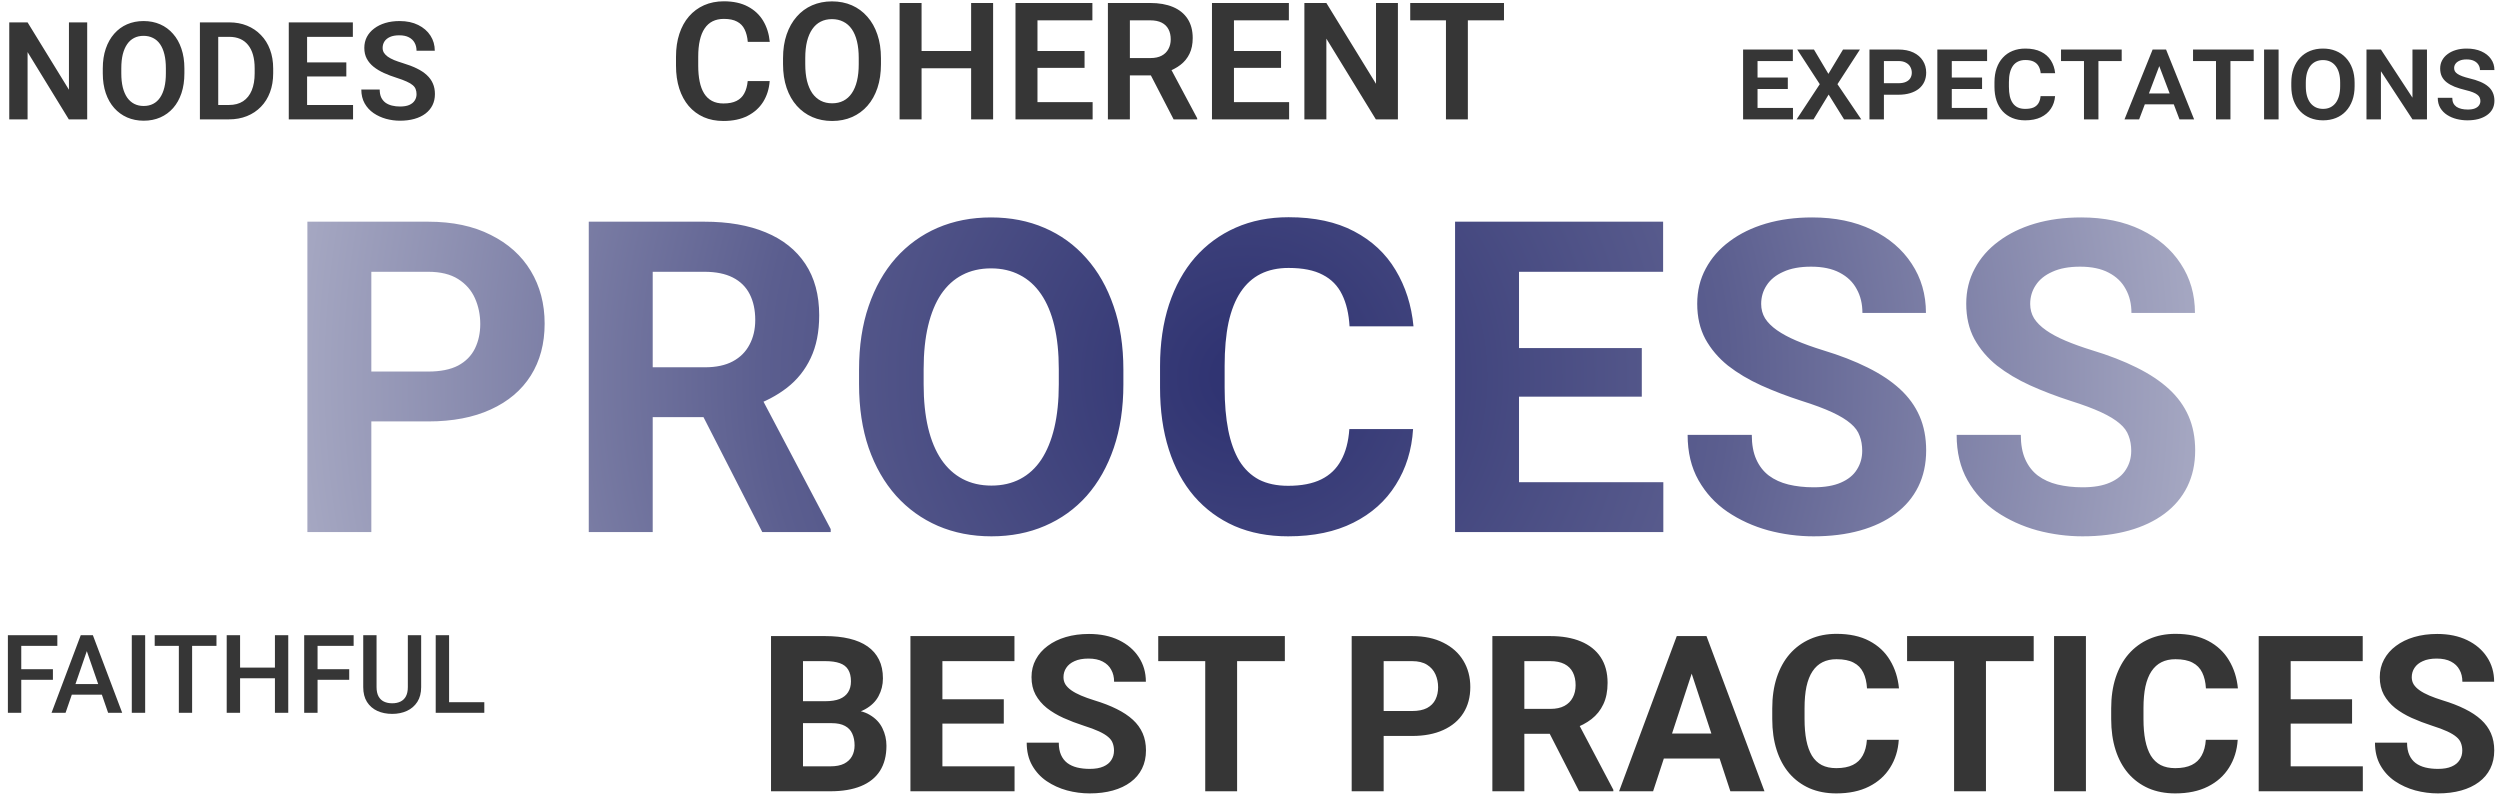 <svg width="733" height="233" viewBox="0 0 733 233" fill="none" xmlns="http://www.w3.org/2000/svg">
<path d="M125.562 123.562H102.375V108.938H125.562C129.146 108.938 132.062 108.354 134.312 107.188C136.562 105.979 138.208 104.312 139.25 102.188C140.292 100.062 140.812 97.667 140.812 95C140.812 92.292 140.292 89.771 139.25 87.438C138.208 85.104 136.562 83.229 134.312 81.812C132.062 80.396 129.146 79.688 125.562 79.688H108.875V156H90.125V65H125.562C132.688 65 138.792 66.292 143.875 68.875C149 71.417 152.917 74.938 155.625 79.438C158.333 83.938 159.688 89.083 159.688 94.875C159.688 100.75 158.333 105.833 155.625 110.125C152.917 114.417 149 117.729 143.875 120.062C138.792 122.396 132.688 123.562 125.562 123.562ZM172.625 65H206.562C213.521 65 219.5 66.042 224.5 68.125C229.542 70.208 233.417 73.292 236.125 77.375C238.833 81.458 240.188 86.479 240.188 92.438C240.188 97.312 239.354 101.5 237.688 105C236.062 108.458 233.75 111.354 230.75 113.688C227.792 115.979 224.312 117.812 220.312 119.188L214.375 122.312H184.875L184.75 107.688H206.688C209.979 107.688 212.708 107.104 214.875 105.938C217.042 104.771 218.667 103.146 219.75 101.062C220.875 98.979 221.438 96.562 221.438 93.812C221.438 90.896 220.896 88.375 219.812 86.25C218.729 84.125 217.083 82.5 214.875 81.375C212.667 80.25 209.896 79.688 206.562 79.688H191.375V156H172.625V65ZM223.5 156L202.75 115.438L222.562 115.312L243.562 155.125V156H223.5ZM329.375 108.375V112.688C329.375 119.604 328.438 125.812 326.562 131.312C324.688 136.812 322.042 141.5 318.625 145.375C315.208 149.208 311.125 152.146 306.375 154.188C301.667 156.229 296.438 157.25 290.688 157.25C284.979 157.25 279.75 156.229 275 154.188C270.292 152.146 266.208 149.208 262.75 145.375C259.292 141.5 256.604 136.812 254.688 131.312C252.812 125.812 251.875 119.604 251.875 112.688V108.375C251.875 101.417 252.812 95.208 254.688 89.75C256.562 84.25 259.208 79.562 262.625 75.688C266.083 71.812 270.167 68.854 274.875 66.812C279.625 64.771 284.854 63.75 290.562 63.75C296.312 63.75 301.542 64.771 306.25 66.812C311 68.854 315.083 71.812 318.5 75.688C321.958 79.562 324.625 84.25 326.5 89.75C328.417 95.208 329.375 101.417 329.375 108.375ZM310.438 112.688V108.25C310.438 103.417 310 99.167 309.125 95.5C308.25 91.833 306.958 88.75 305.25 86.25C303.542 83.75 301.458 81.875 299 80.625C296.542 79.333 293.729 78.688 290.562 78.688C287.396 78.688 284.583 79.333 282.125 80.625C279.708 81.875 277.646 83.75 275.938 86.25C274.271 88.75 273 91.833 272.125 95.5C271.25 99.167 270.812 103.417 270.812 108.25V112.688C270.812 117.479 271.25 121.729 272.125 125.438C273 129.104 274.292 132.208 276 134.75C277.708 137.25 279.792 139.146 282.25 140.438C284.708 141.729 287.521 142.375 290.688 142.375C293.854 142.375 296.667 141.729 299.125 140.438C301.583 139.146 303.646 137.25 305.312 134.75C306.979 132.208 308.25 129.104 309.125 125.438C310 121.729 310.438 117.479 310.438 112.688ZM395.625 125.812H414.312C413.938 131.938 412.25 137.375 409.25 142.125C406.292 146.875 402.146 150.583 396.812 153.25C391.521 155.917 385.146 157.25 377.688 157.25C371.854 157.25 366.625 156.25 362 154.25C357.375 152.208 353.417 149.292 350.125 145.5C346.875 141.708 344.396 137.125 342.688 131.75C340.979 126.375 340.125 120.354 340.125 113.688V107.375C340.125 100.708 341 94.688 342.75 89.312C344.542 83.896 347.083 79.292 350.375 75.5C353.708 71.708 357.688 68.792 362.312 66.75C366.938 64.708 372.104 63.688 377.812 63.688C385.396 63.688 391.792 65.062 397 67.812C402.25 70.562 406.312 74.354 409.188 79.188C412.104 84.021 413.854 89.521 414.438 95.688H395.688C395.479 92.021 394.75 88.917 393.5 86.375C392.25 83.792 390.354 81.854 387.812 80.562C385.312 79.229 381.979 78.562 377.812 78.562C374.688 78.562 371.958 79.146 369.625 80.312C367.292 81.479 365.333 83.25 363.75 85.625C362.167 88 360.979 91 360.188 94.625C359.438 98.208 359.062 102.417 359.062 107.25V113.688C359.062 118.396 359.417 122.542 360.125 126.125C360.833 129.667 361.917 132.667 363.375 135.125C364.875 137.542 366.792 139.375 369.125 140.625C371.5 141.833 374.354 142.438 377.688 142.438C381.604 142.438 384.833 141.812 387.375 140.562C389.917 139.312 391.854 137.458 393.188 135C394.562 132.542 395.375 129.479 395.625 125.812ZM487.688 141.375V156H439.25V141.375H487.688ZM445.375 65V156H426.625V65H445.375ZM481.375 102.062V116.312H439.25V102.062H481.375ZM487.625 65V79.688H439.25V65H487.625ZM546 132.188C546 130.562 545.75 129.104 545.25 127.812C544.792 126.479 543.917 125.271 542.625 124.188C541.333 123.062 539.521 121.958 537.188 120.875C534.854 119.792 531.833 118.667 528.125 117.5C524 116.167 520.083 114.667 516.375 113C512.708 111.333 509.458 109.396 506.625 107.188C503.833 104.938 501.625 102.333 500 99.375C498.417 96.417 497.625 92.979 497.625 89.062C497.625 85.271 498.458 81.833 500.125 78.75C501.792 75.625 504.125 72.958 507.125 70.75C510.125 68.5 513.667 66.771 517.75 65.562C521.875 64.354 526.396 63.75 531.312 63.75C538.021 63.75 543.875 64.958 548.875 67.375C553.875 69.792 557.75 73.104 560.5 77.312C563.292 81.521 564.688 86.333 564.688 91.75H546.062C546.062 89.083 545.5 86.75 544.375 84.75C543.292 82.708 541.625 81.104 539.375 79.938C537.167 78.771 534.375 78.188 531 78.188C527.75 78.188 525.042 78.688 522.875 79.688C520.708 80.646 519.083 81.958 518 83.625C516.917 85.25 516.375 87.083 516.375 89.125C516.375 90.667 516.75 92.062 517.5 93.312C518.292 94.562 519.458 95.729 521 96.812C522.542 97.896 524.438 98.917 526.688 99.875C528.938 100.833 531.542 101.771 534.5 102.688C539.458 104.188 543.812 105.875 547.562 107.75C551.354 109.625 554.521 111.729 557.062 114.062C559.604 116.396 561.521 119.042 562.812 122C564.104 124.958 564.75 128.312 564.75 132.062C564.75 136.021 563.979 139.562 562.438 142.688C560.896 145.812 558.667 148.458 555.75 150.625C552.833 152.792 549.354 154.438 545.312 155.562C541.271 156.688 536.75 157.25 531.75 157.25C527.25 157.25 522.812 156.667 518.438 155.5C514.062 154.292 510.083 152.479 506.5 150.062C502.958 147.646 500.125 144.562 498 140.812C495.875 137.062 494.812 132.625 494.812 127.5H513.625C513.625 130.333 514.062 132.729 514.938 134.688C515.812 136.646 517.042 138.229 518.625 139.438C520.25 140.646 522.167 141.521 524.375 142.062C526.625 142.604 529.083 142.875 531.75 142.875C535 142.875 537.667 142.417 539.75 141.5C541.875 140.583 543.438 139.312 544.438 137.688C545.479 136.062 546 134.229 546 132.188ZM624.875 132.188C624.875 130.562 624.625 129.104 624.125 127.812C623.667 126.479 622.792 125.271 621.5 124.188C620.208 123.062 618.396 121.958 616.062 120.875C613.729 119.792 610.708 118.667 607 117.5C602.875 116.167 598.958 114.667 595.25 113C591.583 111.333 588.333 109.396 585.5 107.188C582.708 104.938 580.5 102.333 578.875 99.375C577.292 96.417 576.5 92.979 576.5 89.062C576.5 85.271 577.333 81.833 579 78.75C580.667 75.625 583 72.958 586 70.75C589 68.5 592.542 66.771 596.625 65.562C600.75 64.354 605.271 63.75 610.188 63.75C616.896 63.75 622.75 64.958 627.75 67.375C632.75 69.792 636.625 73.104 639.375 77.312C642.167 81.521 643.562 86.333 643.562 91.75H624.938C624.938 89.083 624.375 86.75 623.25 84.75C622.167 82.708 620.5 81.104 618.25 79.938C616.042 78.771 613.25 78.188 609.875 78.188C606.625 78.188 603.917 78.688 601.75 79.688C599.583 80.646 597.958 81.958 596.875 83.625C595.792 85.25 595.25 87.083 595.25 89.125C595.25 90.667 595.625 92.062 596.375 93.312C597.167 94.562 598.333 95.729 599.875 96.812C601.417 97.896 603.312 98.917 605.562 99.875C607.812 100.833 610.417 101.771 613.375 102.688C618.333 104.188 622.688 105.875 626.438 107.75C630.229 109.625 633.396 111.729 635.938 114.062C638.479 116.396 640.396 119.042 641.688 122C642.979 124.958 643.625 128.312 643.625 132.062C643.625 136.021 642.854 139.562 641.312 142.688C639.771 145.812 637.542 148.458 634.625 150.625C631.708 152.792 628.229 154.438 624.188 155.562C620.146 156.688 615.625 157.25 610.625 157.25C606.125 157.25 601.688 156.667 597.312 155.5C592.938 154.292 588.958 152.479 585.375 150.062C581.833 147.646 579 144.562 576.875 140.812C574.75 137.062 573.688 132.625 573.688 127.5H592.5C592.5 130.333 592.938 132.729 593.812 134.688C594.688 136.646 595.917 138.229 597.5 139.438C599.125 140.646 601.042 141.521 603.25 142.062C605.5 142.604 607.958 142.875 610.625 142.875C613.875 142.875 616.542 142.417 618.625 141.5C620.75 140.583 622.312 139.312 623.312 137.688C624.354 136.062 624.875 134.229 624.875 132.188Z" fill="url(#paint0_radial_827_2)"/>
<path d="M25.566 6.562V35H20.176L8.086 15.273V35H2.715V6.562H8.086L20.215 26.309V6.562H25.566ZM54.062 20.059V21.523C54.062 23.672 53.776 25.605 53.203 27.324C52.63 29.03 51.816 30.482 50.762 31.68C49.707 32.878 48.45 33.796 46.992 34.434C45.534 35.072 43.913 35.391 42.129 35.391C40.371 35.391 38.757 35.072 37.285 34.434C35.827 33.796 34.564 32.878 33.496 31.68C32.428 30.482 31.602 29.03 31.016 27.324C30.43 25.605 30.137 23.672 30.137 21.523V20.059C30.137 17.897 30.43 15.963 31.016 14.258C31.602 12.552 32.422 11.1 33.477 9.902C34.531 8.691 35.788 7.767 37.246 7.129C38.717 6.491 40.332 6.172 42.09 6.172C43.874 6.172 45.495 6.491 46.953 7.129C48.411 7.767 49.668 8.691 50.723 9.902C51.79 11.1 52.611 12.552 53.184 14.258C53.77 15.963 54.062 17.897 54.062 20.059ZM48.633 21.523V20.02C48.633 18.47 48.49 17.109 48.203 15.938C47.917 14.753 47.493 13.757 46.934 12.949C46.374 12.142 45.684 11.537 44.863 11.133C44.043 10.716 43.118 10.508 42.09 10.508C41.048 10.508 40.124 10.716 39.316 11.133C38.522 11.537 37.845 12.142 37.285 12.949C36.725 13.757 36.296 14.753 35.996 15.938C35.71 17.109 35.566 18.47 35.566 20.02V21.523C35.566 23.06 35.71 24.421 35.996 25.605C36.296 26.79 36.725 27.793 37.285 28.613C37.858 29.421 38.548 30.033 39.355 30.449C40.163 30.866 41.087 31.074 42.129 31.074C43.171 31.074 44.095 30.866 44.902 30.449C45.71 30.033 46.387 29.421 46.934 28.613C47.493 27.793 47.917 26.79 48.203 25.605C48.49 24.421 48.633 23.06 48.633 21.523ZM67.109 35H60.977L61.016 30.781H67.109C68.763 30.781 70.15 30.417 71.269 29.688C72.389 28.945 73.236 27.884 73.809 26.504C74.382 25.111 74.668 23.444 74.668 21.504V20.039C74.668 18.542 74.505 17.22 74.18 16.074C73.854 14.928 73.372 13.965 72.734 13.184C72.109 12.402 71.335 11.81 70.41 11.406C69.486 11.003 68.424 10.801 67.227 10.801H60.859V6.562H67.227C69.128 6.562 70.859 6.882 72.422 7.52C73.997 8.158 75.358 9.076 76.504 10.273C77.663 11.458 78.548 12.878 79.16 14.531C79.785 16.185 80.098 18.034 80.098 20.078V21.504C80.098 23.535 79.785 25.384 79.16 27.051C78.548 28.704 77.663 30.124 76.504 31.309C75.358 32.493 73.991 33.405 72.402 34.043C70.814 34.681 69.049 35 67.109 35ZM63.984 6.562V35H58.613V6.562H63.984ZM103.516 30.781V35H88.398V30.781H103.516ZM90.039 6.562V35H84.668V6.562H90.039ZM101.543 18.301V22.422H88.398V18.301H101.543ZM103.457 6.562V10.801H88.398V6.562H103.457ZM122.129 27.617C122.129 27.07 122.044 26.582 121.875 26.152C121.719 25.71 121.426 25.312 120.996 24.961C120.579 24.596 119.987 24.245 119.219 23.906C118.464 23.555 117.487 23.19 116.289 22.812C114.961 22.396 113.724 21.927 112.578 21.406C111.432 20.885 110.423 20.28 109.551 19.59C108.691 18.9 108.021 18.105 107.539 17.207C107.057 16.296 106.816 15.241 106.816 14.043C106.816 12.871 107.064 11.803 107.559 10.84C108.066 9.876 108.783 9.049 109.707 8.359C110.632 7.656 111.719 7.116 112.969 6.738C114.232 6.361 115.625 6.172 117.148 6.172C119.258 6.172 121.081 6.556 122.617 7.324C124.167 8.092 125.365 9.134 126.211 10.449C127.057 11.764 127.48 13.242 127.48 14.883H122.129C122.129 13.997 121.94 13.216 121.562 12.539C121.198 11.862 120.638 11.328 119.883 10.938C119.141 10.547 118.203 10.352 117.07 10.352C115.977 10.352 115.065 10.514 114.336 10.84C113.62 11.165 113.079 11.608 112.715 12.168C112.363 12.728 112.188 13.353 112.188 14.043C112.188 14.564 112.311 15.033 112.559 15.449C112.806 15.853 113.177 16.237 113.672 16.602C114.167 16.953 114.779 17.285 115.508 17.598C116.25 17.897 117.109 18.197 118.086 18.496C119.648 18.965 121.016 19.486 122.188 20.059C123.372 20.631 124.355 21.283 125.137 22.012C125.931 22.741 126.523 23.561 126.914 24.473C127.318 25.384 127.52 26.419 127.52 27.578C127.52 28.802 127.279 29.896 126.797 30.859C126.315 31.823 125.625 32.643 124.727 33.32C123.828 33.997 122.747 34.512 121.484 34.863C120.234 35.215 118.835 35.391 117.285 35.391C115.905 35.391 114.538 35.208 113.184 34.844C111.842 34.466 110.625 33.906 109.531 33.164C108.438 32.409 107.565 31.458 106.914 30.312C106.263 29.154 105.938 27.799 105.938 26.25H111.328C111.328 27.148 111.471 27.917 111.758 28.555C112.057 29.18 112.474 29.694 113.008 30.098C113.555 30.488 114.193 30.775 114.922 30.957C115.651 31.139 116.439 31.23 117.285 31.23C118.379 31.23 119.277 31.081 119.98 30.781C120.697 30.469 121.23 30.039 121.582 29.492C121.947 28.945 122.129 28.32 122.129 27.617Z" fill="#363636"/>
<path d="M219.227 23.773H225.672C225.5 26.055 224.867 28.078 223.773 29.844C222.68 31.594 221.156 32.969 219.203 33.969C217.25 34.969 214.883 35.469 212.102 35.469C209.961 35.469 208.031 35.094 206.312 34.344C204.609 33.578 203.148 32.492 201.93 31.086C200.727 29.664 199.805 27.961 199.164 25.977C198.523 23.977 198.203 21.734 198.203 19.25V16.648C198.203 14.164 198.531 11.922 199.188 9.922C199.844 7.922 200.781 6.219 202 4.812C203.234 3.391 204.711 2.297 206.43 1.531C208.164 0.766 210.102 0.383 212.242 0.383C215.023 0.383 217.375 0.898 219.297 1.93C221.219 2.945 222.711 4.344 223.773 6.125C224.836 7.906 225.477 9.953 225.695 12.266H219.25C219.125 10.828 218.812 9.609 218.312 8.609C217.828 7.609 217.094 6.852 216.109 6.336C215.141 5.805 213.852 5.539 212.242 5.539C210.992 5.539 209.891 5.773 208.938 6.242C208 6.711 207.219 7.414 206.594 8.352C205.969 9.273 205.5 10.43 205.188 11.82C204.875 13.195 204.719 14.789 204.719 16.602V19.25C204.719 20.984 204.859 22.539 205.141 23.914C205.422 25.289 205.859 26.453 206.453 27.406C207.047 28.359 207.812 29.086 208.75 29.586C209.688 30.086 210.805 30.336 212.102 30.336C213.68 30.336 214.961 30.086 215.945 29.586C216.945 29.086 217.703 28.352 218.219 27.383C218.75 26.414 219.086 25.211 219.227 23.773ZM258.297 17.07V18.828C258.297 21.406 257.953 23.727 257.266 25.789C256.578 27.836 255.602 29.578 254.336 31.016C253.07 32.453 251.562 33.555 249.812 34.32C248.062 35.086 246.117 35.469 243.977 35.469C241.867 35.469 239.93 35.086 238.164 34.32C236.414 33.555 234.898 32.453 233.617 31.016C232.336 29.578 231.344 27.836 230.641 25.789C229.938 23.727 229.586 21.406 229.586 18.828V17.07C229.586 14.477 229.938 12.156 230.641 10.109C231.344 8.062 232.328 6.32 233.594 4.883C234.859 3.43 236.367 2.32 238.117 1.555C239.883 0.789 241.82 0.406 243.93 0.406C246.07 0.406 248.016 0.789 249.766 1.555C251.516 2.32 253.023 3.43 254.289 4.883C255.57 6.32 256.555 8.062 257.242 10.109C257.945 12.156 258.297 14.477 258.297 17.07ZM251.781 18.828V17.023C251.781 15.164 251.609 13.531 251.266 12.125C250.922 10.703 250.414 9.508 249.742 8.539C249.07 7.57 248.242 6.844 247.258 6.359C246.273 5.859 245.164 5.609 243.93 5.609C242.68 5.609 241.57 5.859 240.602 6.359C239.648 6.844 238.836 7.57 238.164 8.539C237.492 9.508 236.977 10.703 236.617 12.125C236.273 13.531 236.102 15.164 236.102 17.023V18.828C236.102 20.672 236.273 22.305 236.617 23.727C236.977 25.148 237.492 26.352 238.164 27.336C238.852 28.305 239.68 29.039 240.648 29.539C241.617 30.039 242.727 30.289 243.977 30.289C245.227 30.289 246.336 30.039 247.305 29.539C248.273 29.039 249.086 28.305 249.742 27.336C250.414 26.352 250.922 25.148 251.266 23.727C251.609 22.305 251.781 20.672 251.781 18.828ZM286.398 14.961V20.023H268.445V14.961H286.398ZM270.203 0.875V35H263.758V0.875H270.203ZM291.18 0.875V35H284.734V0.875H291.18ZM320.359 29.938V35H302.219V29.938H320.359ZM304.188 0.875V35H297.742V0.875H304.188ZM317.992 14.961V19.906H302.219V14.961H317.992ZM320.289 0.875V5.961H302.219V0.875H320.289ZM324.836 0.875H337.234C339.828 0.875 342.055 1.266 343.914 2.047C345.773 2.828 347.203 3.984 348.203 5.516C349.203 7.047 349.703 8.93 349.703 11.164C349.703 12.93 349.391 14.461 348.766 15.758C348.141 17.055 347.258 18.141 346.117 19.016C344.992 19.891 343.664 20.578 342.133 21.078L340.117 22.109H329.172L329.125 17.023H337.305C338.633 17.023 339.734 16.789 340.609 16.32C341.484 15.852 342.141 15.203 342.578 14.375C343.031 13.547 343.258 12.602 343.258 11.539C343.258 10.398 343.039 9.414 342.602 8.586C342.164 7.742 341.5 7.094 340.609 6.641C339.719 6.188 338.594 5.961 337.234 5.961H331.281V35H324.836V0.875ZM344.102 35L336.203 19.719L343.023 19.695L351.016 34.672V35H344.102ZM377.969 29.938V35H359.828V29.938H377.969ZM361.797 0.875V35H355.352V0.875H361.797ZM375.602 14.961V19.906H359.828V14.961H375.602ZM377.898 0.875V5.961H359.828V0.875H377.898ZM409.867 0.875V35H403.398L388.891 11.328V35H382.445V0.875H388.891L403.445 24.57V0.875H409.867ZM430.375 0.875V35H423.953V0.875H430.375ZM440.969 0.875V5.961H413.477V0.875H440.969Z" fill="#363636"/>
<path d="M525.699 31.643V35H513.975V31.643H525.699ZM515.311 14.521V35H511.074V14.521H515.311ZM524.188 22.73V26.088H513.975V22.73H524.188ZM525.664 14.521V17.896H513.975V14.521H525.664ZM531.852 14.521L536.088 21.658L540.377 14.521H545.334L538.742 24.682L545.721 35H540.676L536.158 27.723L531.729 35H526.771L533.557 24.682L526.947 14.521H531.852ZM556.602 27.775H550.941V24.4H556.602C557.516 24.4 558.26 24.266 558.834 23.996C559.42 23.727 559.848 23.363 560.117 22.906C560.398 22.438 560.539 21.91 560.539 21.324C560.539 20.715 560.398 20.152 560.117 19.637C559.848 19.121 559.42 18.705 558.834 18.389C558.26 18.061 557.516 17.896 556.602 17.896H552.365V35H548.129V14.521H556.602C558.324 14.521 559.795 14.815 561.014 15.4C562.232 15.986 563.158 16.789 563.791 17.809C564.436 18.816 564.758 19.977 564.758 21.289C564.758 22.273 564.576 23.164 564.213 23.961C563.85 24.758 563.316 25.443 562.613 26.018C561.91 26.58 561.055 27.014 560.047 27.318C559.039 27.623 557.891 27.775 556.602 27.775ZM582.652 31.643V35H570.928V31.643H582.652ZM572.264 14.521V35H568.027V14.521H572.264ZM581.141 22.73V26.088H570.928V22.73H581.141ZM582.617 14.521V17.896H570.928V14.521H582.617ZM598.297 28.18H602.551C602.445 29.574 602.035 30.805 601.32 31.871C600.617 32.938 599.633 33.775 598.367 34.385C597.102 34.982 595.572 35.281 593.779 35.281C592.385 35.281 591.131 35.053 590.018 34.596C588.916 34.139 587.973 33.488 587.188 32.645C586.414 31.789 585.816 30.758 585.395 29.551C584.984 28.332 584.779 26.967 584.779 25.455V24.084C584.779 22.572 584.99 21.213 585.412 20.006C585.834 18.787 586.443 17.75 587.24 16.895C588.037 16.027 588.986 15.371 590.088 14.926C591.201 14.469 592.449 14.24 593.832 14.24C595.648 14.24 597.178 14.551 598.42 15.172C599.662 15.781 600.629 16.631 601.32 17.721C602.012 18.811 602.428 20.059 602.568 21.465H598.332C598.262 20.703 598.068 20.035 597.752 19.461C597.436 18.875 596.961 18.418 596.328 18.09C595.695 17.762 594.863 17.598 593.832 17.598C593.035 17.598 592.338 17.738 591.74 18.02C591.143 18.289 590.639 18.699 590.229 19.25C589.83 19.801 589.525 20.48 589.314 21.289C589.115 22.086 589.016 23.012 589.016 24.066V25.455C589.016 26.486 589.104 27.406 589.279 28.215C589.467 29.012 589.754 29.686 590.141 30.236C590.527 30.787 591.02 31.209 591.617 31.502C592.227 31.783 592.947 31.924 593.779 31.924C594.775 31.924 595.59 31.789 596.223 31.52C596.855 31.238 597.342 30.816 597.682 30.254C598.021 29.691 598.227 29 598.297 28.18ZM615.26 14.521V35H611.023V14.521H615.26ZM622.08 14.521V17.896H604.291V14.521H622.08ZM633.348 18.723L627.195 35H622.906L631.15 14.521H633.998L633.348 18.723ZM639.025 35L632.838 18.688L632.188 14.521H635.088L643.314 35H639.025ZM638.762 27.406V30.588H627.055V27.406H638.762ZM653.967 14.521V35H649.73V14.521H653.967ZM660.787 14.521V17.896H642.998V14.521H660.787ZM668.082 14.521V35H663.828V14.521H668.082ZM690.371 24.277V25.262C690.371 26.82 690.148 28.215 689.703 29.445C689.258 30.676 688.625 31.73 687.805 32.609C686.996 33.477 686.023 34.139 684.887 34.596C683.75 35.053 682.496 35.281 681.125 35.281C679.754 35.281 678.5 35.053 677.363 34.596C676.227 34.139 675.242 33.477 674.41 32.609C673.578 31.73 672.934 30.676 672.477 29.445C672.031 28.215 671.809 26.82 671.809 25.262V24.277C671.809 22.719 672.031 21.324 672.477 20.094C672.934 18.863 673.572 17.809 674.393 16.93C675.213 16.051 676.191 15.383 677.328 14.926C678.465 14.469 679.719 14.24 681.09 14.24C682.473 14.24 683.727 14.469 684.852 14.926C685.988 15.383 686.967 16.051 687.787 16.93C688.619 17.809 689.258 18.863 689.703 20.094C690.148 21.324 690.371 22.719 690.371 24.277ZM686.135 25.262V24.242C686.135 23.176 686.023 22.232 685.801 21.412C685.578 20.592 685.244 19.9 684.799 19.338C684.365 18.775 683.838 18.348 683.217 18.055C682.596 17.762 681.887 17.615 681.09 17.615C680.305 17.615 679.596 17.762 678.963 18.055C678.342 18.348 677.814 18.775 677.381 19.338C676.959 19.9 676.631 20.592 676.396 21.412C676.174 22.232 676.062 23.176 676.062 24.242V25.262C676.062 26.316 676.174 27.26 676.396 28.092C676.631 28.912 676.965 29.609 677.398 30.184C677.844 30.746 678.377 31.18 678.998 31.484C679.631 31.777 680.34 31.924 681.125 31.924C681.922 31.924 682.625 31.777 683.234 31.484C683.855 31.18 684.383 30.746 684.816 30.184C685.25 29.609 685.578 28.912 685.801 28.092C686.023 27.26 686.135 26.316 686.135 25.262ZM711.588 14.521V35H707.334L698.088 20.885V35H693.852V14.521H698.088L707.334 28.637V14.521H711.588ZM727.25 29.639C727.25 29.252 727.18 28.906 727.039 28.602C726.91 28.297 726.682 28.021 726.354 27.775C726.037 27.518 725.598 27.277 725.035 27.055C724.484 26.832 723.787 26.621 722.943 26.422C721.725 26.129 720.646 25.801 719.709 25.438C718.783 25.062 718.004 24.629 717.371 24.137C716.738 23.645 716.258 23.064 715.93 22.396C715.613 21.729 715.455 20.949 715.455 20.059C715.455 19.203 715.643 18.424 716.018 17.721C716.393 17.006 716.926 16.391 717.617 15.875C718.309 15.348 719.129 14.943 720.078 14.662C721.027 14.381 722.07 14.24 723.207 14.24C724.859 14.24 726.295 14.51 727.514 15.049C728.732 15.588 729.676 16.332 730.344 17.281C731.023 18.219 731.363 19.309 731.363 20.551H727.127C727.127 19.965 726.975 19.438 726.67 18.969C726.377 18.5 725.943 18.125 725.369 17.844C724.795 17.562 724.074 17.422 723.207 17.422C722.375 17.422 721.689 17.545 721.15 17.791C720.611 18.025 720.207 18.336 719.938 18.723C719.68 19.098 719.551 19.508 719.551 19.953C719.551 20.305 719.627 20.621 719.779 20.902C719.943 21.184 720.201 21.441 720.553 21.676C720.904 21.91 721.361 22.133 721.924 22.344C722.486 22.555 723.172 22.76 723.98 22.959C725.188 23.24 726.254 23.574 727.18 23.961C728.105 24.348 728.879 24.805 729.5 25.332C730.121 25.848 730.584 26.457 730.889 27.16C731.205 27.852 731.363 28.643 731.363 29.533C731.363 30.436 731.176 31.244 730.801 31.959C730.426 32.662 729.887 33.26 729.184 33.752C728.492 34.244 727.66 34.625 726.688 34.895C725.715 35.152 724.631 35.281 723.436 35.281C722.381 35.281 721.332 35.152 720.289 34.895C719.258 34.637 718.326 34.238 717.494 33.699C716.662 33.16 715.994 32.475 715.49 31.643C714.998 30.799 714.752 29.809 714.752 28.672H719.006C719.006 29.281 719.111 29.809 719.322 30.254C719.545 30.688 719.855 31.045 720.254 31.326C720.664 31.596 721.15 31.795 721.713 31.924C722.275 32.053 722.896 32.117 723.576 32.117C724.432 32.117 725.129 32.006 725.668 31.783C726.219 31.549 726.617 31.244 726.863 30.869C727.121 30.494 727.25 30.084 727.25 29.639Z" fill="#363636"/>
<path d="M243.875 212.031H232.188L232.125 205.594H241.938C243.667 205.594 245.083 205.375 246.188 204.938C247.292 204.479 248.115 203.823 248.656 202.969C249.219 202.094 249.5 201.031 249.5 199.781C249.5 198.365 249.229 197.219 248.688 196.344C248.167 195.469 247.344 194.833 246.219 194.438C245.115 194.042 243.688 193.844 241.938 193.844H235.438V232H226.062V186.5H241.938C244.583 186.5 246.948 186.75 249.031 187.25C251.135 187.75 252.917 188.51 254.375 189.531C255.833 190.552 256.948 191.844 257.719 193.406C258.49 194.948 258.875 196.781 258.875 198.906C258.875 200.781 258.448 202.51 257.594 204.094C256.76 205.677 255.438 206.969 253.625 207.969C251.833 208.969 249.49 209.521 246.594 209.625L243.875 212.031ZM243.469 232H229.625L233.281 224.688H243.469C245.115 224.688 246.458 224.427 247.5 223.906C248.542 223.365 249.312 222.635 249.812 221.719C250.312 220.802 250.562 219.75 250.562 218.562C250.562 217.229 250.333 216.073 249.875 215.094C249.438 214.115 248.729 213.365 247.75 212.844C246.771 212.302 245.479 212.031 243.875 212.031H234.844L234.906 205.594H246.156L248.312 208.125C251.083 208.083 253.312 208.573 255 209.594C256.708 210.594 257.948 211.896 258.719 213.5C259.51 215.104 259.906 216.823 259.906 218.656C259.906 221.573 259.271 224.031 258 226.031C256.729 228.01 254.865 229.5 252.406 230.5C249.969 231.5 246.99 232 243.469 232ZM297.469 224.688V232H273.25V224.688H297.469ZM276.312 186.5V232H266.938V186.5H276.312ZM294.312 205.031V212.156H273.25V205.031H294.312ZM297.438 186.5V193.844H273.25V186.5H297.438ZM326.625 220.094C326.625 219.281 326.5 218.552 326.25 217.906C326.021 217.24 325.583 216.635 324.938 216.094C324.292 215.531 323.385 214.979 322.219 214.438C321.052 213.896 319.542 213.333 317.688 212.75C315.625 212.083 313.667 211.333 311.812 210.5C309.979 209.667 308.354 208.698 306.938 207.594C305.542 206.469 304.438 205.167 303.625 203.688C302.833 202.208 302.438 200.49 302.438 198.531C302.438 196.635 302.854 194.917 303.688 193.375C304.521 191.812 305.688 190.479 307.188 189.375C308.688 188.25 310.458 187.385 312.5 186.781C314.562 186.177 316.823 185.875 319.281 185.875C322.635 185.875 325.562 186.479 328.062 187.688C330.562 188.896 332.5 190.552 333.875 192.656C335.271 194.76 335.969 197.167 335.969 199.875H326.656C326.656 198.542 326.375 197.375 325.812 196.375C325.271 195.354 324.438 194.552 323.312 193.969C322.208 193.385 320.812 193.094 319.125 193.094C317.5 193.094 316.146 193.344 315.062 193.844C313.979 194.323 313.167 194.979 312.625 195.812C312.083 196.625 311.812 197.542 311.812 198.562C311.812 199.333 312 200.031 312.375 200.656C312.771 201.281 313.354 201.865 314.125 202.406C314.896 202.948 315.844 203.458 316.969 203.938C318.094 204.417 319.396 204.885 320.875 205.344C323.354 206.094 325.531 206.938 327.406 207.875C329.302 208.812 330.885 209.865 332.156 211.031C333.427 212.198 334.385 213.521 335.031 215C335.677 216.479 336 218.156 336 220.031C336 222.01 335.615 223.781 334.844 225.344C334.073 226.906 332.958 228.229 331.5 229.312C330.042 230.396 328.302 231.219 326.281 231.781C324.26 232.344 322 232.625 319.5 232.625C317.25 232.625 315.031 232.333 312.844 231.75C310.656 231.146 308.667 230.24 306.875 229.031C305.104 227.823 303.688 226.281 302.625 224.406C301.562 222.531 301.031 220.312 301.031 217.75H310.438C310.438 219.167 310.656 220.365 311.094 221.344C311.531 222.323 312.146 223.115 312.938 223.719C313.75 224.323 314.708 224.76 315.812 225.031C316.938 225.302 318.167 225.438 319.5 225.438C321.125 225.438 322.458 225.208 323.5 224.75C324.562 224.292 325.344 223.656 325.844 222.844C326.365 222.031 326.625 221.115 326.625 220.094ZM362.719 186.5V232H353.375V186.5H362.719ZM376.719 186.5V193.844H339.594V186.5H376.719ZM414.031 215.781H402.438V208.469H414.031C415.823 208.469 417.281 208.177 418.406 207.594C419.531 206.99 420.354 206.156 420.875 205.094C421.396 204.031 421.656 202.833 421.656 201.5C421.656 200.146 421.396 198.885 420.875 197.719C420.354 196.552 419.531 195.615 418.406 194.906C417.281 194.198 415.823 193.844 414.031 193.844H405.688V232H396.312V186.5H414.031C417.594 186.5 420.646 187.146 423.188 188.438C425.75 189.708 427.708 191.469 429.062 193.719C430.417 195.969 431.094 198.542 431.094 201.438C431.094 204.375 430.417 206.917 429.062 209.062C427.708 211.208 425.75 212.865 423.188 214.031C420.646 215.198 417.594 215.781 414.031 215.781ZM437.562 186.5H454.531C458.01 186.5 461 187.021 463.5 188.062C466.021 189.104 467.958 190.646 469.312 192.688C470.667 194.729 471.344 197.24 471.344 200.219C471.344 202.656 470.927 204.75 470.094 206.5C469.281 208.229 468.125 209.677 466.625 210.844C465.146 211.99 463.406 212.906 461.406 213.594L458.438 215.156H443.688L443.625 207.844H454.594C456.24 207.844 457.604 207.552 458.688 206.969C459.771 206.385 460.583 205.573 461.125 204.531C461.688 203.49 461.969 202.281 461.969 200.906C461.969 199.448 461.698 198.188 461.156 197.125C460.615 196.062 459.792 195.25 458.688 194.688C457.583 194.125 456.198 193.844 454.531 193.844H446.938V232H437.562V186.5ZM463 232L452.625 211.719L462.531 211.656L473.031 231.562V232H463ZM497.062 194.281L484.688 232H474.719L491.625 186.5H497.969L497.062 194.281ZM507.344 232L494.938 194.281L493.938 186.5H500.344L517.344 232H507.344ZM506.781 215.062V222.406H482.75V215.062H506.781ZM547.375 216.906H556.719C556.531 219.969 555.688 222.688 554.188 225.062C552.708 227.438 550.635 229.292 547.969 230.625C545.323 231.958 542.135 232.625 538.406 232.625C535.49 232.625 532.875 232.125 530.562 231.125C528.25 230.104 526.271 228.646 524.625 226.75C523 224.854 521.76 222.562 520.906 219.875C520.052 217.188 519.625 214.177 519.625 210.844V207.688C519.625 204.354 520.062 201.344 520.938 198.656C521.833 195.948 523.104 193.646 524.75 191.75C526.417 189.854 528.406 188.396 530.719 187.375C533.031 186.354 535.615 185.844 538.469 185.844C542.26 185.844 545.458 186.531 548.062 187.906C550.688 189.281 552.719 191.177 554.156 193.594C555.615 196.01 556.49 198.76 556.781 201.844H547.406C547.302 200.01 546.938 198.458 546.312 197.188C545.688 195.896 544.74 194.927 543.469 194.281C542.219 193.615 540.552 193.281 538.469 193.281C536.906 193.281 535.542 193.573 534.375 194.156C533.208 194.74 532.229 195.625 531.438 196.812C530.646 198 530.052 199.5 529.656 201.312C529.281 203.104 529.094 205.208 529.094 207.625V210.844C529.094 213.198 529.271 215.271 529.625 217.062C529.979 218.833 530.521 220.333 531.25 221.562C532 222.771 532.958 223.688 534.125 224.312C535.312 224.917 536.74 225.219 538.406 225.219C540.365 225.219 541.979 224.906 543.25 224.281C544.521 223.656 545.49 222.729 546.156 221.5C546.844 220.271 547.25 218.74 547.375 216.906ZM582.281 186.5V232H572.938V186.5H582.281ZM596.281 186.5V193.844H559.156V186.5H596.281ZM611.594 186.5V232H602.25V186.5H611.594ZM646.75 216.906H656.094C655.906 219.969 655.062 222.688 653.562 225.062C652.083 227.438 650.01 229.292 647.344 230.625C644.698 231.958 641.51 232.625 637.781 232.625C634.865 232.625 632.25 232.125 629.938 231.125C627.625 230.104 625.646 228.646 624 226.75C622.375 224.854 621.135 222.562 620.281 219.875C619.427 217.188 619 214.177 619 210.844V207.688C619 204.354 619.438 201.344 620.312 198.656C621.208 195.948 622.479 193.646 624.125 191.75C625.792 189.854 627.781 188.396 630.094 187.375C632.406 186.354 634.99 185.844 637.844 185.844C641.635 185.844 644.833 186.531 647.438 187.906C650.062 189.281 652.094 191.177 653.531 193.594C654.99 196.01 655.865 198.76 656.156 201.844H646.781C646.677 200.01 646.312 198.458 645.688 197.188C645.062 195.896 644.115 194.927 642.844 194.281C641.594 193.615 639.927 193.281 637.844 193.281C636.281 193.281 634.917 193.573 633.75 194.156C632.583 194.74 631.604 195.625 630.812 196.812C630.021 198 629.427 199.5 629.031 201.312C628.656 203.104 628.469 205.208 628.469 207.625V210.844C628.469 213.198 628.646 215.271 629 217.062C629.354 218.833 629.896 220.333 630.625 221.562C631.375 222.771 632.333 223.688 633.5 224.312C634.688 224.917 636.115 225.219 637.781 225.219C639.74 225.219 641.354 224.906 642.625 224.281C643.896 223.656 644.865 222.729 645.531 221.5C646.219 220.271 646.625 218.74 646.75 216.906ZM692.781 224.688V232H668.562V224.688H692.781ZM671.625 186.5V232H662.25V186.5H671.625ZM689.625 205.031V212.156H668.562V205.031H689.625ZM692.75 186.5V193.844H668.562V186.5H692.75ZM721.938 220.094C721.938 219.281 721.812 218.552 721.562 217.906C721.333 217.24 720.896 216.635 720.25 216.094C719.604 215.531 718.698 214.979 717.531 214.438C716.365 213.896 714.854 213.333 713 212.75C710.938 212.083 708.979 211.333 707.125 210.5C705.292 209.667 703.667 208.698 702.25 207.594C700.854 206.469 699.75 205.167 698.938 203.688C698.146 202.208 697.75 200.49 697.75 198.531C697.75 196.635 698.167 194.917 699 193.375C699.833 191.812 701 190.479 702.5 189.375C704 188.25 705.771 187.385 707.812 186.781C709.875 186.177 712.135 185.875 714.594 185.875C717.948 185.875 720.875 186.479 723.375 187.688C725.875 188.896 727.812 190.552 729.188 192.656C730.583 194.76 731.281 197.167 731.281 199.875H721.969C721.969 198.542 721.688 197.375 721.125 196.375C720.583 195.354 719.75 194.552 718.625 193.969C717.521 193.385 716.125 193.094 714.438 193.094C712.812 193.094 711.458 193.344 710.375 193.844C709.292 194.323 708.479 194.979 707.938 195.812C707.396 196.625 707.125 197.542 707.125 198.562C707.125 199.333 707.312 200.031 707.688 200.656C708.083 201.281 708.667 201.865 709.438 202.406C710.208 202.948 711.156 203.458 712.281 203.938C713.406 204.417 714.708 204.885 716.188 205.344C718.667 206.094 720.844 206.938 722.719 207.875C724.615 208.812 726.198 209.865 727.469 211.031C728.74 212.198 729.698 213.521 730.344 215C730.99 216.479 731.312 218.156 731.312 220.031C731.312 222.01 730.927 223.781 730.156 225.344C729.385 226.906 728.271 228.229 726.812 229.312C725.354 230.396 723.615 231.219 721.594 231.781C719.573 232.344 717.312 232.625 714.812 232.625C712.562 232.625 710.344 232.333 708.156 231.75C705.969 231.146 703.979 230.24 702.188 229.031C700.417 227.823 699 226.281 697.938 224.406C696.875 222.531 696.344 220.312 696.344 217.75H705.75C705.75 219.167 705.969 220.365 706.406 221.344C706.844 222.323 707.458 223.115 708.25 223.719C709.062 224.323 710.021 224.76 711.125 225.031C712.25 225.302 713.479 225.438 714.812 225.438C716.438 225.438 717.771 225.208 718.812 224.75C719.875 224.292 720.656 223.656 721.156 222.844C721.677 222.031 721.938 221.115 721.938 220.094Z" fill="#363636"/>
<path d="M6.234 186.25V209H2.312V186.25H6.234ZM15.516 196.203V199.312H5.234V196.203H15.516ZM16.812 186.25V189.375H5.234V186.25H16.812ZM26.016 189.281L19.219 209H15.109L23.672 186.25H26.297L26.016 189.281ZM31.703 209L24.891 189.281L24.594 186.25H27.234L35.828 209H31.703ZM31.375 200.562V203.672H19V200.562H31.375ZM42.562 186.25V209H38.641V186.25H42.562ZM56.328 186.25V209H52.438V186.25H56.328ZM63.469 186.25V189.375H45.359V186.25H63.469ZM81.5 195.75V198.859H69.422V195.75H81.5ZM70.391 186.25V209H66.469V186.25H70.391ZM84.516 186.25V209H80.609V186.25H84.516ZM93.109 186.25V209H89.188V186.25H93.109ZM102.391 196.203V199.312H92.109V196.203H102.391ZM103.688 186.25V189.375H92.109V186.25H103.688ZM119.578 186.25H123.484V201.453C123.484 203.182 123.109 204.63 122.359 205.797C121.609 206.964 120.589 207.844 119.297 208.438C118.016 209.021 116.583 209.312 115 209.312C113.365 209.312 111.906 209.021 110.625 208.438C109.344 207.844 108.333 206.964 107.594 205.797C106.865 204.63 106.5 203.182 106.5 201.453V186.25H110.406V201.453C110.406 202.547 110.594 203.448 110.969 204.156C111.344 204.854 111.875 205.37 112.562 205.703C113.25 206.036 114.062 206.203 115 206.203C115.938 206.203 116.745 206.036 117.422 205.703C118.109 205.37 118.641 204.854 119.016 204.156C119.391 203.448 119.578 202.547 119.578 201.453V186.25ZM142 205.891V209H130.578V205.891H142ZM131.672 186.25V209H127.75V186.25H131.672Z" fill="#363636"/>
<defs>
<radialGradient id="paint0_radial_827_2" cx="0" cy="0" r="1" gradientUnits="userSpaceOnUse" gradientTransform="translate(365.5 110.5) scale(283.5 276.64)">
<stop stop-color="#2D3170"/>
<stop offset="0.5" stop-color="#5B5E8F"/>
<stop offset="1" stop-color="#A7A9C3"/>
</radialGradient>
</defs>
</svg>
